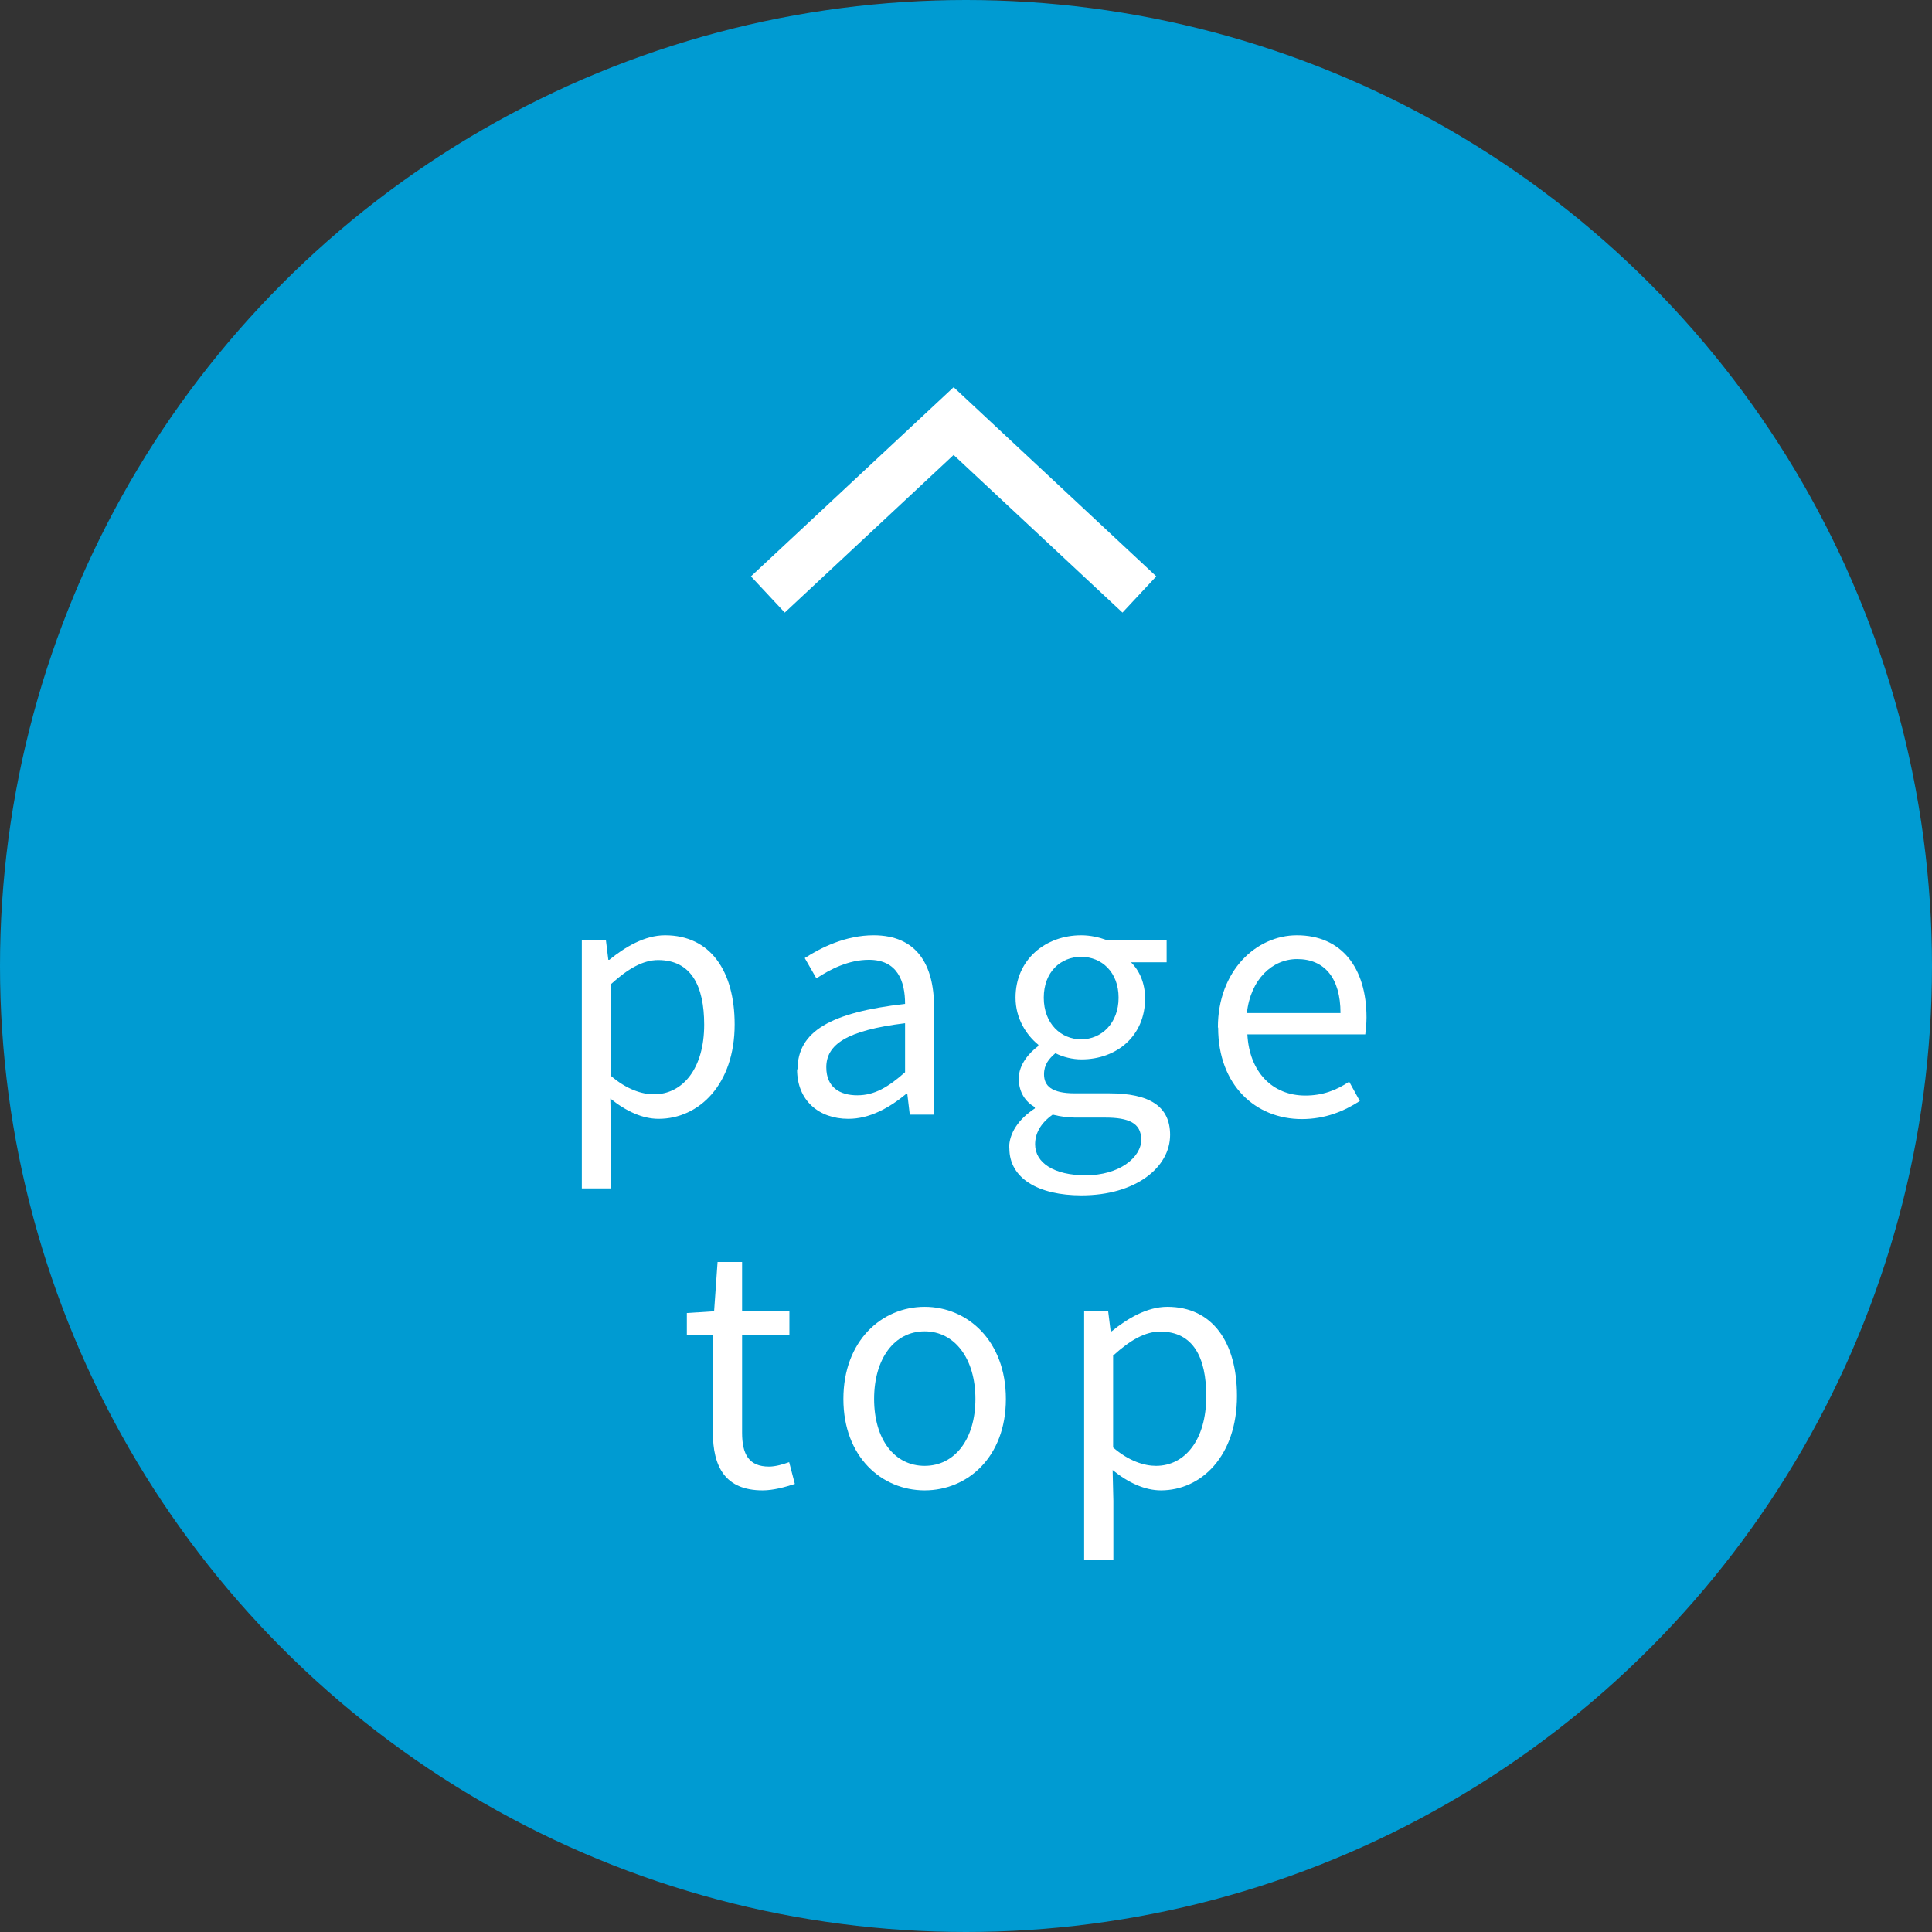 <?xml version="1.0" encoding="UTF-8"?><svg id="_レイヤー_2" xmlns="http://www.w3.org/2000/svg" viewBox="0 0 78 78"><rect x="0" y="0" width="78" height="78" fill="#333333" stroke="none"/><defs><style>.cls-1{fill:#fff;}.cls-2{isolation:isolate;}.cls-3{fill:#009bd2;}.cls-4{fill:none;stroke:#fff;stroke-width:2px;}</style></defs><g id="_レイヤー_1-2"><circle id="_楕円形_3" class="cls-3" cx="39" cy="39" r="39"/><path id="_パス_29" class="cls-4" d="M46,24l-7.5-7-7.5,7"/><g class="cls-2"><path class="cls-1" d="M23.49,37.94h.97l.1,.81h.04c.64-.52,1.43-.99,2.25-.99,1.82,0,2.81,1.43,2.81,3.6,0,2.42-1.44,3.81-3.07,3.81-.64,0-1.31-.3-1.95-.82l.03,1.24v2.39h-1.18v-10.04Zm4.94,3.43c0-1.56-.52-2.61-1.86-2.61-.6,0-1.21,.34-1.9,.97v3.71c.64,.55,1.26,.74,1.73,.74,1.17,0,2.03-1.05,2.03-2.81Z"/><path class="cls-1" d="M32.2,43.17c0-1.53,1.34-2.3,4.34-2.64,0-.91-.3-1.78-1.46-1.78-.82,0-1.56,.38-2.12,.75l-.47-.82c.65-.42,1.65-.92,2.78-.92,1.72,0,2.44,1.16,2.44,2.9v4.34h-.98l-.1-.84h-.04c-.68,.56-1.47,1.01-2.34,1.01-1.18,0-2.07-.73-2.07-2Zm4.34,.12v-1.98c-2.38,.29-3.18,.87-3.18,1.78,0,.81,.55,1.13,1.25,1.13s1.25-.33,1.94-.94Z"/><path class="cls-1" d="M40.74,46.35c0-.6,.38-1.17,1.04-1.6v-.05c-.38-.22-.65-.6-.65-1.16s.43-1.05,.79-1.31v-.05c-.47-.38-.92-1.05-.92-1.9,0-1.55,1.22-2.52,2.65-2.52,.39,0,.74,.09,.99,.18h2.46v.91h-1.44c.34,.33,.57,.84,.57,1.46,0,1.51-1.14,2.46-2.57,2.46-.35,0-.74-.09-1.05-.25-.26,.22-.46,.46-.46,.85,0,.46,.29,.77,1.24,.77h1.38c1.64,0,2.47,.52,2.47,1.68,0,1.31-1.39,2.44-3.58,2.44-1.73,0-2.91-.68-2.91-1.9Zm5.33-.36c0-.65-.51-.87-1.44-.87h-1.22c-.26,0-.6-.04-.91-.12-.51,.36-.71,.78-.71,1.2,0,.75,.77,1.25,2.04,1.25,1.35,0,2.25-.71,2.25-1.46Zm-.91-5.71c0-1.03-.68-1.65-1.51-1.65s-1.51,.61-1.51,1.65,.69,1.68,1.51,1.68,1.51-.65,1.51-1.68Z"/><path class="cls-1" d="M49.17,41.48c0-2.29,1.55-3.72,3.19-3.72,1.79,0,2.81,1.3,2.81,3.32,0,.26-.03,.51-.05,.68h-4.76c.08,1.51,1,2.47,2.34,2.47,.69,0,1.25-.21,1.77-.56l.43,.78c-.62,.4-1.38,.73-2.34,.73-1.87,0-3.38-1.37-3.38-3.69Zm4.95-.58c0-1.42-.65-2.18-1.75-2.18-1,0-1.88,.81-2.03,2.18h3.78Z"/></g><g class="cls-2"><path class="cls-1" d="M28.78,57.82v-3.91h-1.05v-.9l1.1-.07,.14-1.99h.99v1.99h1.91v.96h-1.91v3.94c0,.87,.27,1.37,1.09,1.37,.25,0,.57-.09,.81-.18l.23,.88c-.4,.13-.87,.26-1.3,.26-1.51,0-2.01-.95-2.01-2.35Z"/><path class="cls-1" d="M34.05,56.48c0-2.35,1.55-3.72,3.28-3.72s3.28,1.37,3.28,3.72-1.55,3.69-3.28,3.69-3.28-1.35-3.28-3.69Zm5.33,0c0-1.62-.83-2.73-2.05-2.73s-2.04,1.1-2.04,2.73,.82,2.7,2.04,2.7,2.05-1.08,2.05-2.7Z"/><path class="cls-1" d="M43.76,52.94h.98l.1,.81h.04c.64-.52,1.43-.99,2.25-.99,1.82,0,2.81,1.43,2.81,3.6,0,2.42-1.44,3.81-3.07,3.81-.64,0-1.31-.3-1.95-.82l.03,1.24v2.39h-1.18v-10.04Zm4.94,3.43c0-1.56-.52-2.61-1.86-2.61-.6,0-1.21,.34-1.9,.97v3.71c.64,.55,1.26,.74,1.73,.74,1.17,0,2.03-1.05,2.03-2.81Z"/></g></g></svg>